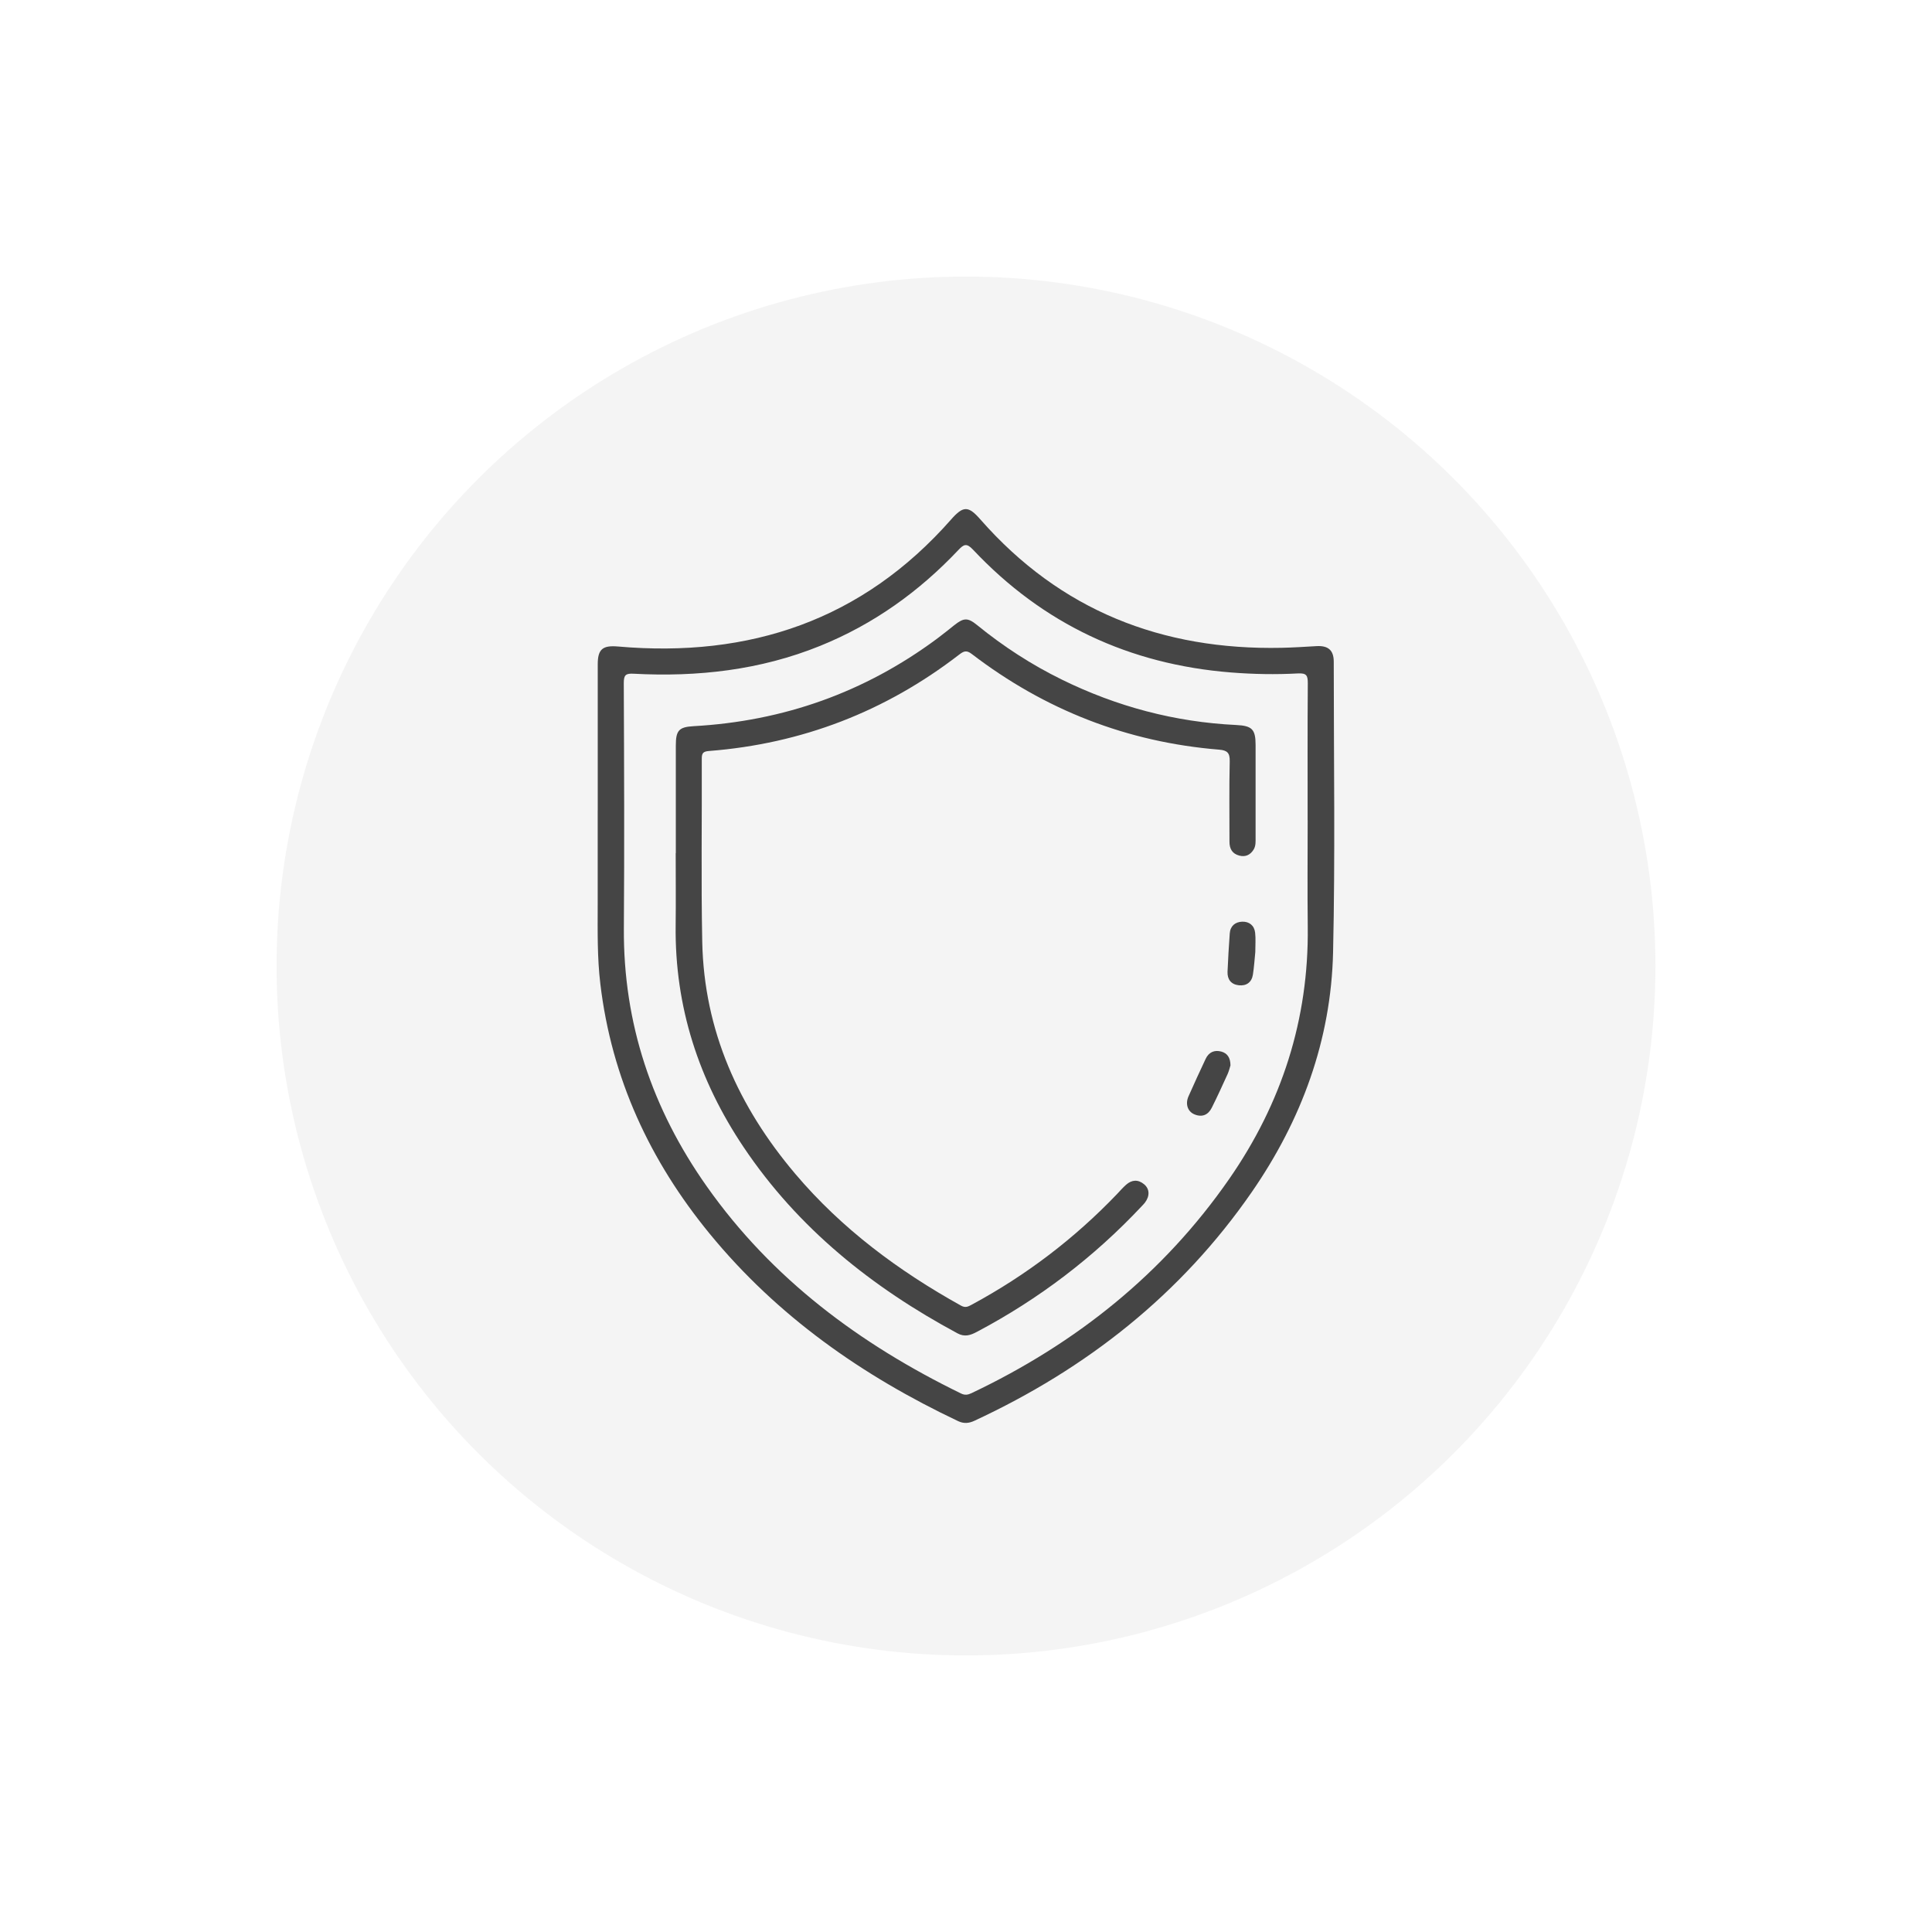 <?xml version="1.0" encoding="UTF-8"?>
<svg id="Ebene_2" data-name="Ebene 2" xmlns="http://www.w3.org/2000/svg" xmlns:xlink="http://www.w3.org/1999/xlink" viewBox="0 0 460 460">
  <defs>
    <style>
      .cls-1 {
        fill: #454545;
      }

      .cls-1, .cls-2, .cls-3 {
        stroke-width: 0px;
      }

      .cls-2 {
        fill: #ebebeb;
        opacity: .5;
      }

      .cls-3 {
        fill: #fff;
        filter: url(#drop-shadow-1);
      }
    </style>
    <filter id="drop-shadow-1" filterUnits="userSpaceOnUse">
      <feOffset dx="0" dy="0"/>
      <feGaussianBlur result="blur" stdDeviation="10"/>
      <feFlood flood-color="#000" flood-opacity=".1"/>
      <feComposite in2="blur" operator="in"/>
      <feComposite in="SourceGraphic"/>
    </filter>
  </defs>
  <g id="Ebene_1-2" data-name="Ebene 1">
    <circle class="cls-3" cx="230" cy="230" r="200"/>
    <circle class="cls-2" cx="230" cy="230" r="164.15"/>
    <g>
      <path class="cls-1" d="M142.32,192.97c0-11.6,0-23.21,0-34.81,0-3.61,1.18-4.55,4.84-4.23,31.31,2.74,58.17-6.24,79.29-30.24,2.9-3.3,4.11-3.29,6.97-.02,19.02,21.68,43.23,31.17,71.74,30.57,2.77-.06,5.53-.24,8.29-.4,2.78-.16,4.11.97,4.11,3.71,0,23.06.36,46.12-.16,69.17-.47,20.93-7.53,40.01-19.39,57.15-16.83,24.32-39.28,42-66.01,54.41-1.28.6-2.5.73-3.86.09-22.79-10.79-43.04-24.96-59.14-44.59-14.26-17.38-23.38-37.04-26.06-59.5-.75-6.26-.64-12.55-.63-18.84,0-7.49,0-14.97,0-22.46ZM311.34,195.31c0-10.85-.04-21.71.04-32.56.01-1.85-.23-2.53-2.36-2.41-5.3.29-10.61.19-15.92-.23-24.22-1.92-44.77-11.53-61.43-29.24-1.53-1.62-2.19-1.29-3.5.1-9.36,9.91-20.21,17.67-32.9,22.81-14.28,5.78-29.18,7.44-44.42,6.63-1.87-.1-2.33.3-2.33,2.21.08,19.46.16,38.92.02,58.38-.16,22.68,6.75,43.06,19.73,61.46,15.56,22.07,36.51,37.6,60.54,49.32.94.46,1.64.33,2.51-.08,24.81-11.78,45.67-28.39,61.37-51.03,12.46-17.96,18.94-37.96,18.68-59.99-.1-8.46-.02-16.91-.02-25.37Z"/>
      <path class="cls-1" d="M160.91,203.12c0-8.53,0-17.07,0-25.6,0-3.58.71-4.42,4.21-4.62,21.4-1.19,40.75-8.04,57.98-20.83,1.38-1.03,2.72-2.11,4.06-3.18,2.31-1.83,3.24-1.89,5.51-.04,6.23,5.07,12.92,9.41,20.13,12.95,13.11,6.44,26.94,10.12,41.54,10.82,3.77.18,4.61,1.02,4.61,4.75,0,7.34,0,14.67,0,22.01,0,.98.07,1.99-.44,2.85-.76,1.27-1.91,1.88-3.42,1.49-1.71-.44-2.37-1.64-2.36-3.34.01-6.36-.09-12.73.06-19.09.05-2.02-.57-2.64-2.52-2.8-21.88-1.78-41.5-9.46-58.91-22.79-1.26-.97-1.92-.66-3.01.18-17.57,13.54-37.43,21.2-59.55,22.93-1.39.11-1.72.51-1.71,1.85.06,14.52-.18,29.05.11,43.57.43,21.14,8.65,39.31,22.15,55.26,11.07,13.08,24.58,23.1,39.47,31.38,1.11.62,1.78.17,2.63-.28,12.87-6.95,24.37-15.7,34.48-26.26.72-.76,1.41-1.56,2.19-2.25,1.36-1.2,2.85-1.29,4.26-.13,1.37,1.12,1.41,2.84.21,4.41-.23.3-.5.56-.75.83-11.41,12.17-24.51,22.12-39.25,29.92-1.51.8-2.89,1.29-4.62.35-20.33-10.93-37.94-24.99-50.92-44.33-10.69-15.93-16.4-33.42-16.18-52.73.07-5.76.01-11.53.01-17.29Z"/>
      <path class="cls-1" d="M292.96,253.69c-.15.47-.33,1.27-.66,2.01-1.23,2.7-2.46,5.41-3.79,8.06-.85,1.7-2.3,2.32-4.11,1.57-1.65-.68-2.23-2.51-1.41-4.33,1.33-2.98,2.68-5.96,4.08-8.91.74-1.56,2.06-2.16,3.7-1.72,1.45.39,2.19,1.46,2.2,3.33Z"/>
      <path class="cls-1" d="M298.88,226.69c-.17,1.67-.28,3.53-.57,5.37-.29,1.83-1.54,2.72-3.35,2.53-1.84-.2-2.76-1.4-2.69-3.22.13-3.05.31-6.1.53-9.14.13-1.76,1.3-2.72,2.95-2.78,1.67-.06,2.89.89,3.09,2.61.17,1.47.04,2.97.04,4.64Z"/>
    </g>
  </g>
</svg>